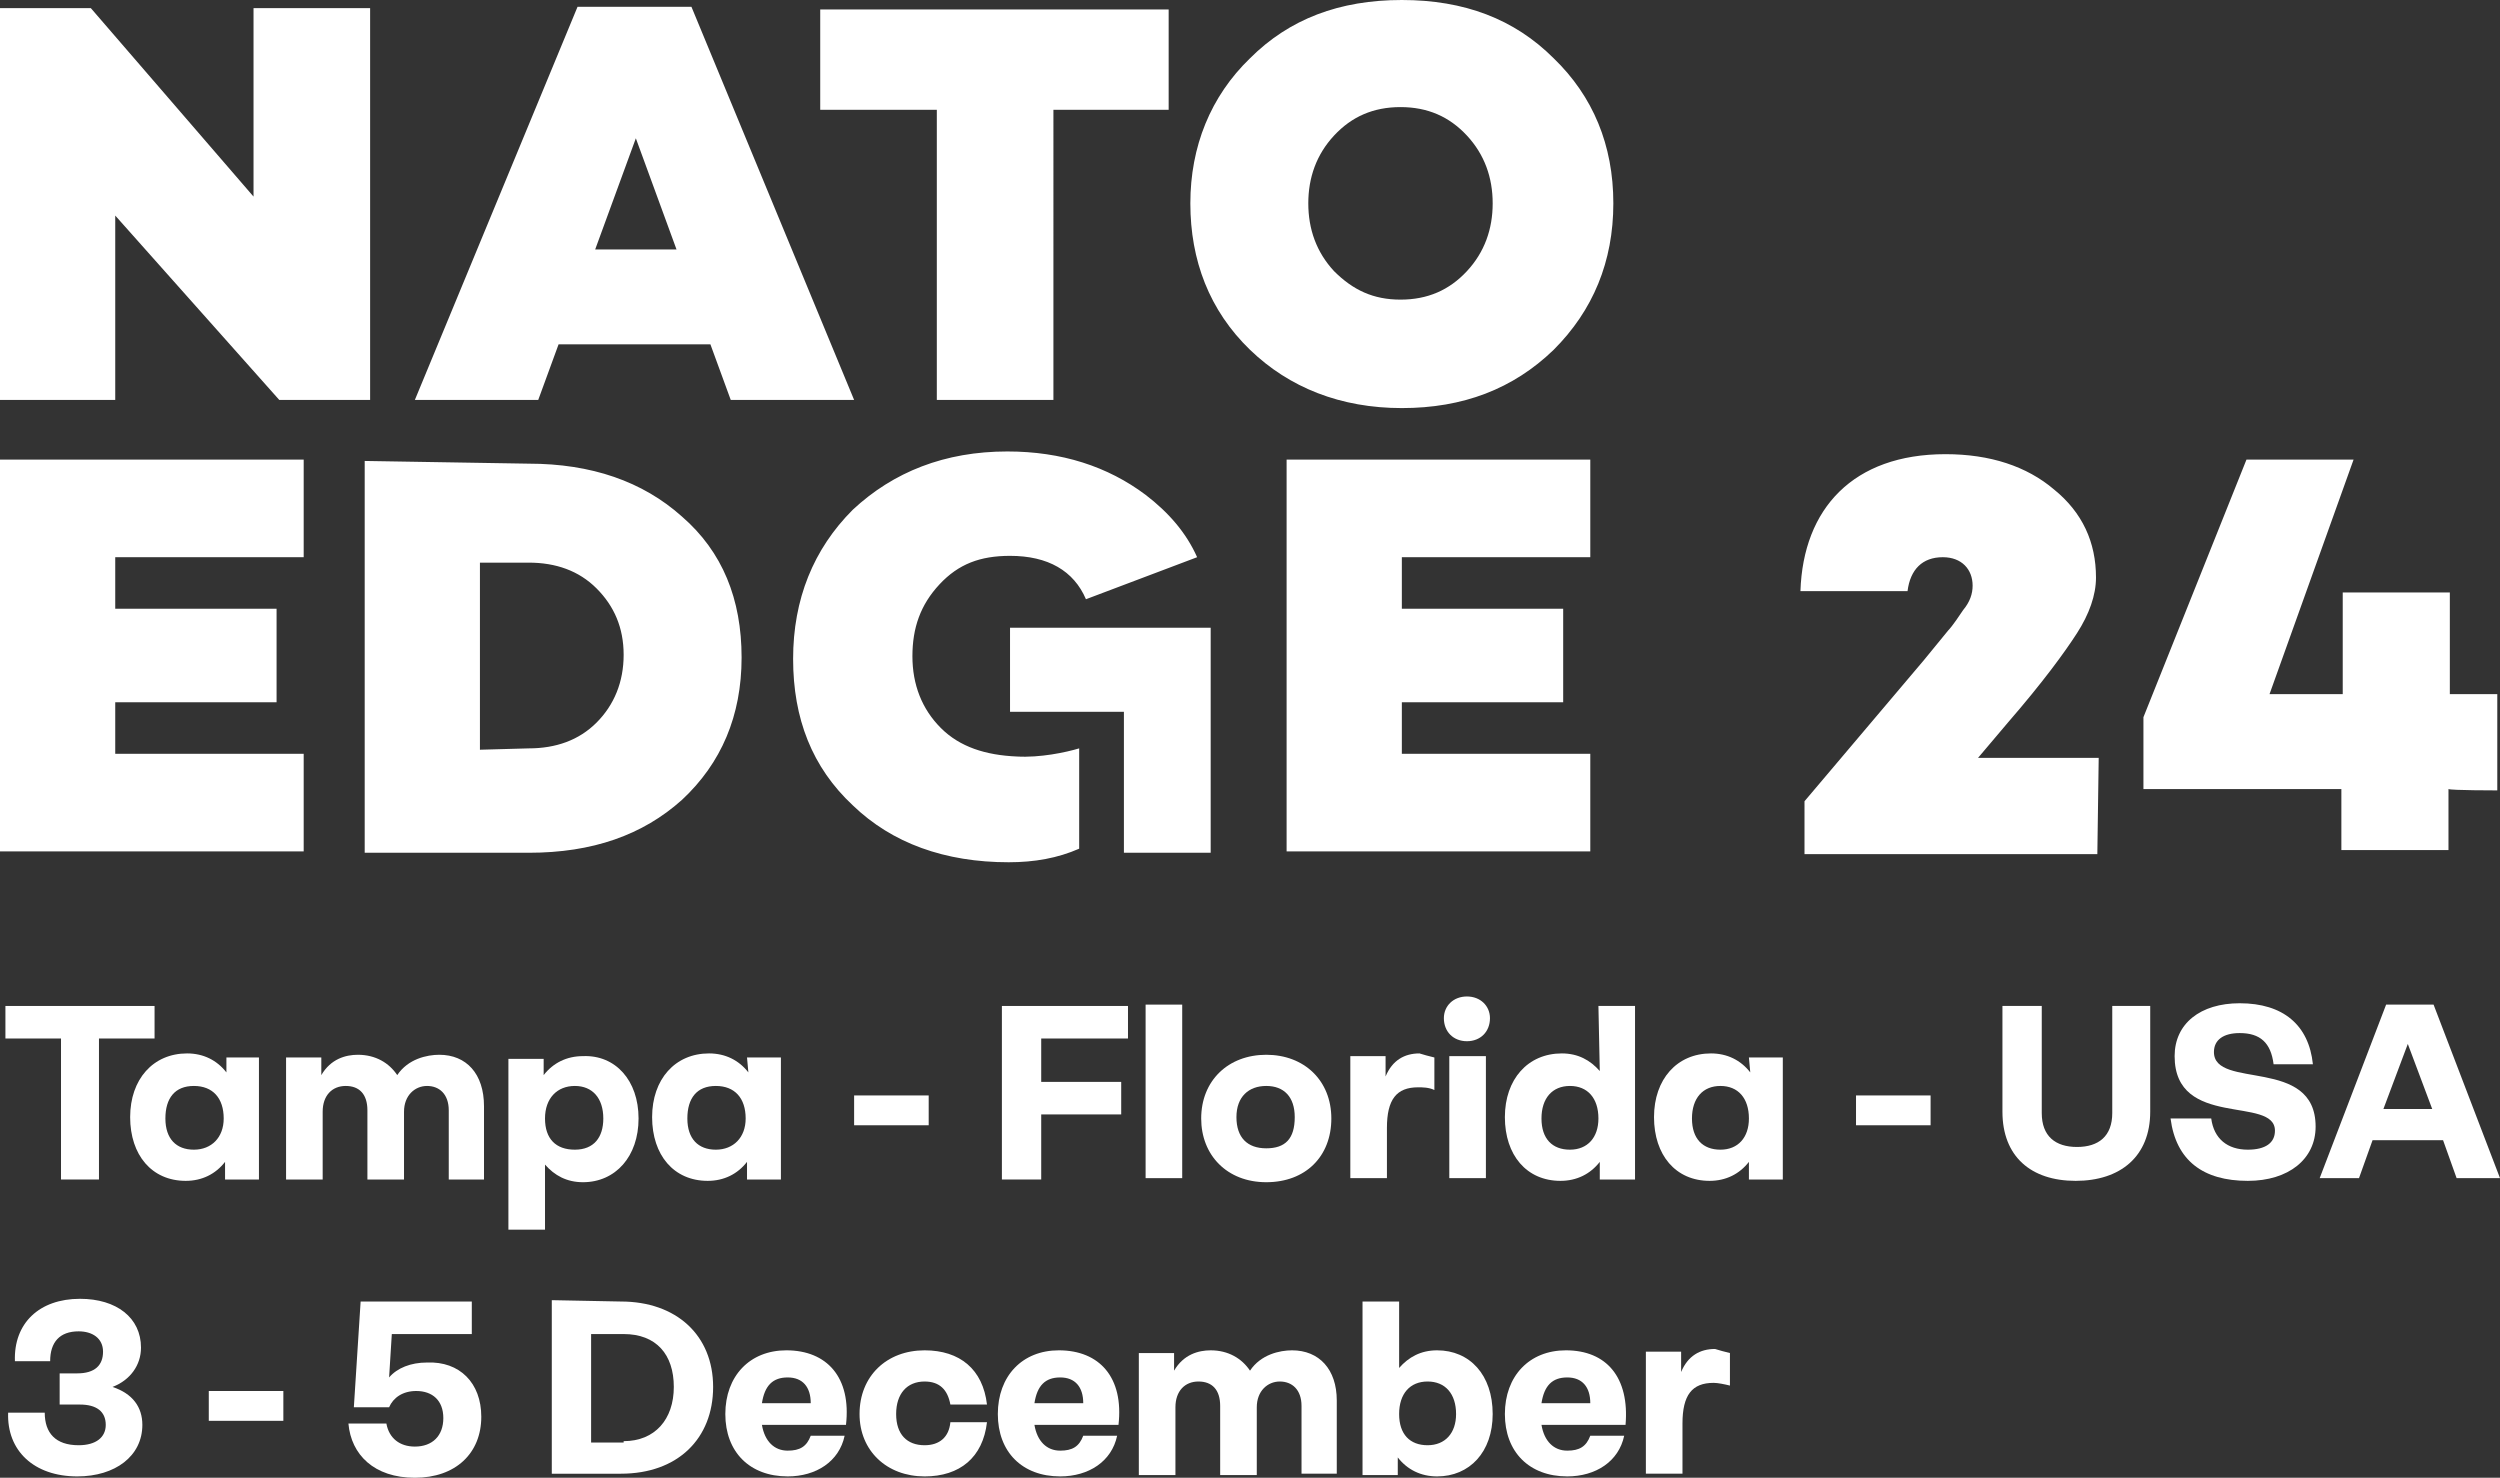 <?xml version="1.0" encoding="utf-8"?>
<!-- Generator: Adobe Illustrator 27.6.0, SVG Export Plug-In . SVG Version: 6.00 Build 0)  -->
<svg version="1.1" id="Layer_1" xmlns="http://www.w3.org/2000/svg" xmlns:xlink="http://www.w3.org/1999/xlink" x="0px" y="0px"
	 viewBox="0 0 184.4 109" style="enable-background:new 0 0 184.4 109;" xml:space="preserve">
<rect x="0" y="0" width="184.4" height="109" fill="#333333" stroke="none"/>
<style type="text/css">
	.st0{fill:#FFFFFF;}
</style>
<g id="Logos">
	<path class="st0" d="M184.2,58.3v-7.1h-3.5v-7.5h-7.9v7.5h-5.4l6.2-17.3h-7.9l-7.6,19v5.3h14.6v4.5h7.9v-4.5
		C180.8,58.3,184.2,58.3,184.2,58.3z M154.8,55.9h-8.9l2.2-2.6c2.6-3,4.2-5.2,5.1-6.6s1.4-2.8,1.4-4.1c0-2.6-1-4.8-3.1-6.5
		c-2-1.7-4.7-2.6-8-2.6c-6.8,0-10.5,4-10.7,10.1h7.9c0.2-1.6,1.1-2.5,2.6-2.5c1.4,0,2.2,0.9,2.2,2.1c0,0.6-0.2,1.2-0.7,1.8
		c-0.2,0.3-0.8,1.2-1.1,1.5l-1.8,2.2l-8.8,10.4V63h21.6L154.8,55.9L154.8,55.9z M103.4,41.1h13.9v-7.2H94.9v28.9h22.4v-7.2h-13.9
		v-3.8h11.9v-6.9h-11.9V41.1L103.4,41.1z M35.4,55.3V41.5H39c2,0,3.7,0.6,5,1.9s2,2.9,2,4.9s-0.7,3.7-2,5s-3,1.9-5,1.9L35.4,55.3
		L35.4,55.3z M26.9,34v28.9H39c4.7,0,8.4-1.3,11.3-3.9c2.9-2.7,4.4-6.2,4.4-10.5s-1.4-7.8-4.4-10.4c-2.9-2.6-6.7-3.9-11.3-3.9
		L26.9,34L26.9,34z M8.5,41.1h13.9v-7.2H0v28.9h22.4v-7.2H8.5v-3.8h11.9v-6.9H8.5V41.1L8.5,41.1z M98.4,20c-1.3-1.4-1.9-3.1-1.9-5
		s0.6-3.6,1.9-5s2.9-2.1,4.9-2.1s3.6,0.7,4.9,2.1c1.3,1.4,1.9,3.1,1.9,5s-0.6,3.6-1.9,5c-1.3,1.4-2.9,2.1-4.9,2.1S99.8,21.4,98.4,20
		 M92.2,4.3c-2.9,2.8-4.4,6.5-4.4,10.7s1.4,7.9,4.4,10.8c2.9,2.8,6.7,4.3,11.2,4.3c4.5,0,8.2-1.4,11.2-4.3c2.9-2.9,4.4-6.5,4.4-10.8
		s-1.5-7.9-4.4-10.7C111.7,1.4,108,0,103.4,0C98.8,0,95.1,1.4,92.2,4.3 M86.2,8.1V0.7H60.5v7.4h8.6v21.4h8.6V8.1H86.2L86.2,8.1z
		 M49.9,18.4h-6l3-8.2L49.9,18.4z M52.4,25.4l1.5,4.1H63l-12-29h-8.4l-12,29h9.1l1.5-4.1H52.4L52.4,25.4z M27.3,0.6h-8.6v13.9
		L6.7,0.6H0v28.9h8.5V15.9l12.1,13.6h6.7V0.6L27.3,0.6z M75,55.8c-2.3-0.1-4.2-0.7-5.6-2.1c-1.4-1.4-2.1-3.2-2.1-5.3
		c0-2.1,0.6-3.8,2-5.3c1.4-1.5,3-2.1,5.2-2.1c2.8,0,4.7,1.1,5.6,3.2l8.2-3.1c-0.8-1.8-2.1-3.3-3.8-4.6c-2.8-2.1-6.2-3.2-10.2-3.2
		c-4.6,0-8.4,1.5-11.4,4.3c-2.9,2.9-4.4,6.6-4.4,11s1.4,8,4.4,10.8c2.9,2.8,6.8,4.2,11.5,4.2c1.9,0,3.6-0.3,5.2-1v-7.4
		C78.6,55.5,76.7,55.9,75,55.8 M74.5,46.3h14.8v16.6h-6.4V52.5h-8.4V46.3z"/>
	<g>
		<path class="st0" d="M11.4,74.2v2.4H7.3V87H4.5V76.6H0.4v-2.4H11.4L11.4,74.2z"/>
		<path class="st0" d="M16.6,78h2.5v9h-2.5v-1.3c-0.7,0.9-1.7,1.4-2.9,1.4c-2.5,0-4.1-1.9-4.1-4.7c0-2.8,1.7-4.7,4.2-4.7
			c1.2,0,2.2,0.5,2.9,1.4V78H16.6z M16.5,82.5c0-1.5-0.8-2.4-2.2-2.4s-2.1,0.9-2.1,2.4s0.8,2.3,2.1,2.3S16.5,83.9,16.5,82.5z"/>
		<path class="st0" d="M35.7,81.6V87h-2.6v-5.1c0-1.2-0.7-1.8-1.6-1.8s-1.7,0.7-1.7,1.9v5h-2.7v-5.1c0-1.2-0.6-1.8-1.6-1.8
			s-1.7,0.7-1.7,1.9v5h-2.7v-9h2.6v1.3c0.7-1.2,1.8-1.5,2.7-1.5c1.3,0,2.3,0.6,2.9,1.5c0.8-1.2,2.2-1.5,3.1-1.5
			C34.4,77.8,35.7,79.2,35.7,81.6L35.7,81.6z"/>
		<path class="st0" d="M47.1,82.5c0,2.8-1.7,4.7-4.1,4.7c-1.2,0-2.1-0.5-2.8-1.3v4.8h-2.7V78.1h2.6v1.2c0.7-0.9,1.7-1.4,2.9-1.4
			C45.4,77.8,47.1,79.7,47.1,82.5L47.1,82.5z M44.5,82.5c0-1.5-0.8-2.4-2.1-2.4s-2.2,0.9-2.2,2.4s0.8,2.3,2.2,2.3
			S44.5,83.9,44.5,82.5z"/>
		<path class="st0" d="M55.1,78h2.5v9h-2.5v-1.3c-0.7,0.9-1.7,1.4-2.9,1.4c-2.5,0-4.1-1.9-4.1-4.7c0-2.8,1.7-4.7,4.2-4.7
			c1.2,0,2.2,0.5,2.9,1.4L55.1,78L55.1,78z M55,82.5c0-1.5-0.8-2.4-2.2-2.4s-2.1,0.9-2.1,2.4s0.8,2.3,2.1,2.3S55,83.9,55,82.5z"/>
		<path class="st0" d="M63,83v-2.2h5.5V83H63z"/>
		<path class="st0" d="M83.2,76.6h-6.4v3.2h5.9v2.4h-5.9V87h-2.9V74.2h9.3V76.6L83.2,76.6z"/>
		<path class="st0" d="M84.5,86.9V74.1h2.7v12.8H84.5z"/>
		<path class="st0" d="M88.6,82.5c0-2.8,2-4.7,4.8-4.7s4.8,1.9,4.8,4.7c0,2.8-1.9,4.7-4.8,4.7C90.5,87.2,88.6,85.2,88.6,82.5z
			 M95.5,82.4c0-1.5-0.8-2.3-2.1-2.3c-1.3,0-2.2,0.8-2.2,2.3s0.8,2.3,2.2,2.3S95.5,84,95.5,82.4z"/>
		<path class="st0" d="M105.8,78v2.4c-0.4-0.2-0.9-0.2-1.2-0.2c-1.6,0-2.3,0.9-2.3,3v3.7h-2.7v-9h2.6v1.5c0.5-1.2,1.4-1.7,2.5-1.7
			C105,77.8,105.4,77.9,105.8,78L105.8,78z"/>
		<path class="st0" d="M106.5,75.1c0-0.9,0.7-1.6,1.7-1.6s1.7,0.7,1.7,1.6c0,1-0.7,1.7-1.7,1.7S106.5,76.1,106.5,75.1z M106.9,86.9
			v-9h2.7v9H106.9z"/>
		<path class="st0" d="M117.9,74.2h2.7V87H118v-1.3c-0.7,0.9-1.7,1.4-2.9,1.4c-2.5,0-4.1-1.9-4.1-4.7c0-2.8,1.7-4.7,4.2-4.7
			c1.2,0,2.1,0.5,2.8,1.3L117.9,74.2L117.9,74.2z M117.9,82.5c0-1.5-0.8-2.4-2.1-2.4s-2.1,0.9-2.1,2.4s0.8,2.3,2.1,2.3
			S117.9,83.9,117.9,82.5z"/>
		<path class="st0" d="M129,78h2.5v9H129v-1.3c-0.7,0.9-1.7,1.4-2.9,1.4c-2.5,0-4.1-1.9-4.1-4.7c0-2.8,1.7-4.7,4.2-4.7
			c1.2,0,2.2,0.5,2.9,1.4L129,78L129,78z M129,82.5c0-1.5-0.8-2.4-2.1-2.4s-2.1,0.9-2.1,2.4s0.8,2.3,2.1,2.3S129,83.9,129,82.5z"/>
		<path class="st0" d="M136.9,83v-2.2h5.5V83H136.9z"/>
		<path class="st0" d="M147.7,82v-7.8h2.9v7.9c0,1.7,1,2.5,2.6,2.5s2.6-0.8,2.6-2.5v-7.9h2.8V82c0,3.3-2.2,5.1-5.5,5.1
			S147.7,85.3,147.7,82L147.7,82z"/>
		<path class="st0" d="M160.1,82.5h3c0.2,1.5,1.2,2.3,2.7,2.3c1.3,0,2-0.5,2-1.4c0-2.6-7.4-0.1-7.4-5.5c0-2.4,1.9-3.9,4.8-3.9
			c3.2,0,5.1,1.6,5.4,4.5h-2.9c-0.2-1.6-1-2.3-2.5-2.3c-1.2,0-1.9,0.5-1.9,1.4c0,2.8,7.5,0.3,7.5,5.5c0,2.4-2,4-5,4
			C162.5,87.1,160.5,85.6,160.1,82.5L160.1,82.5z"/>
		<path class="st0" d="M181.2,86.9l-1-2.8H175l-1,2.8h-2.9l4.9-12.8h3.5l4.9,12.8H181.2L181.2,86.9z M175.8,81.8h3.6l-1.8-4.8
			L175.8,81.8L175.8,81.8z"/>
		<path class="st0" d="M10.5,105.1c0,2.3-2,3.8-4.8,3.8c-3.2,0-5.2-1.9-5.1-4.7h2.7c0,1.5,0.8,2.4,2.5,2.4c1.3,0,2-0.6,2-1.5
			c0-1-0.7-1.5-1.9-1.5H4.4v-2.3h1.3c1.3,0,1.9-0.6,1.9-1.6c0-1-0.8-1.5-1.8-1.5c-1.4,0-2.1,0.8-2.1,2.2H1.1
			c-0.1-2.8,1.8-4.6,4.8-4.6c2.7,0,4.5,1.4,4.5,3.6c0,1.3-0.8,2.4-2.1,2.9C9.8,102.8,10.5,103.8,10.5,105.1L10.5,105.1z"/>
		<path class="st0" d="M15.4,104.8v-2.2h5.5v2.2H15.4z"/>
		<path class="st0" d="M35.5,104.5c0,2.7-1.9,4.5-4.9,4.5s-4.7-1.7-4.9-4h2.8c0.2,1.1,1,1.7,2.1,1.7c1.3,0,2.1-0.8,2.1-2.1
			s-0.8-2-2-2c-1,0-1.7,0.5-2,1.2h-2.6l0.5-7.8h8.2v2.4h-5.9l-0.2,3.2c0.6-0.7,1.6-1.1,2.8-1.1C33.9,100.4,35.5,102,35.5,104.5
			L35.5,104.5z"/>
		<path class="st0" d="M45.8,96c4.1,0,6.8,2.5,6.8,6.3s-2.6,6.4-6.8,6.4h-5.1V95.9L45.8,96L45.8,96z M46,106.3c2.3,0,3.7-1.6,3.7-4
			s-1.3-3.9-3.7-3.9h-2.4v8H46V106.3z"/>
		<path class="st0" d="M62.4,105.1h-6.2c0.2,1.2,0.9,1.9,1.9,1.9c0.9,0,1.4-0.3,1.7-1.1h2.5c-0.4,1.9-2.1,3-4.2,3
			c-2.8,0-4.6-1.8-4.6-4.6s1.8-4.7,4.5-4.7C61,99.6,62.8,101.6,62.4,105.1L62.4,105.1z M56.2,103.5h3.6c0-1.2-0.6-1.9-1.7-1.9
			C57,101.6,56.4,102.2,56.2,103.5z"/>
		<path class="st0" d="M63.4,104.3c0-2.8,2-4.7,4.8-4.7c2.6,0,4.3,1.4,4.6,4h-2.7c-0.2-1.1-0.8-1.7-1.9-1.7c-1.3,0-2.1,0.9-2.1,2.4
			s0.8,2.3,2.1,2.3c1.1,0,1.8-0.6,1.9-1.7h2.7c-0.3,2.6-2,4-4.6,4C65.4,108.9,63.4,107,63.4,104.3L63.4,104.3z"/>
		<path class="st0" d="M82.5,105.1h-6.2c0.2,1.2,0.9,1.9,1.9,1.9c0.9,0,1.4-0.3,1.7-1.1h2.5c-0.4,1.9-2.1,3-4.2,3
			c-2.8,0-4.6-1.8-4.6-4.6s1.8-4.7,4.5-4.7C81.1,99.6,82.9,101.6,82.5,105.1L82.5,105.1z M76.3,103.5h3.6c0-1.2-0.6-1.9-1.7-1.9
			C77.1,101.6,76.5,102.2,76.3,103.5L76.3,103.5z"/>
		<path class="st0" d="M98.6,103.3v5.4H96v-5c0-1.2-0.7-1.8-1.6-1.8c-0.9,0-1.7,0.7-1.7,1.9v5H90v-5.1c0-1.2-0.6-1.8-1.6-1.8
			s-1.7,0.7-1.7,1.9v5H84v-9h2.6v1.3c0.7-1.2,1.8-1.5,2.7-1.5c1.3,0,2.3,0.6,2.9,1.5c0.8-1.2,2.2-1.5,3.1-1.5
			C97.3,99.6,98.6,101,98.6,103.3L98.6,103.3z"/>
		<path class="st0" d="M110.1,104.3c0,2.8-1.7,4.6-4.1,4.6c-1.2,0-2.2-0.5-2.9-1.4v1.3h-2.6V96h2.7v4.9c0.7-0.8,1.6-1.3,2.8-1.3
			C108.4,99.6,110.1,101.4,110.1,104.3L110.1,104.3z M107.4,104.3c0-1.5-0.8-2.4-2.1-2.4s-2.1,0.9-2.1,2.4s0.8,2.3,2.1,2.3
			S107.4,105.7,107.4,104.3z"/>
		<path class="st0" d="M119.9,105.1h-6.2c0.2,1.2,0.9,1.9,1.9,1.9c0.9,0,1.4-0.3,1.7-1.1h2.5c-0.4,1.9-2.1,3-4.2,3
			c-2.8,0-4.6-1.8-4.6-4.6s1.8-4.7,4.5-4.7C118.5,99.6,120.2,101.6,119.9,105.1L119.9,105.1z M113.7,103.5h3.6
			c0-1.2-0.6-1.9-1.7-1.9C114.5,101.6,113.9,102.2,113.7,103.5L113.7,103.5z"/>
		<path class="st0" d="M127.6,99.8v2.4c-0.4-0.1-0.9-0.2-1.2-0.2c-1.6,0-2.3,0.9-2.3,3v3.7h-2.7v-9h2.6v1.5c0.5-1.2,1.4-1.7,2.5-1.7
			C126.8,99.6,127.2,99.7,127.6,99.8L127.6,99.8z"/>
	</g>
</g>
</svg>
